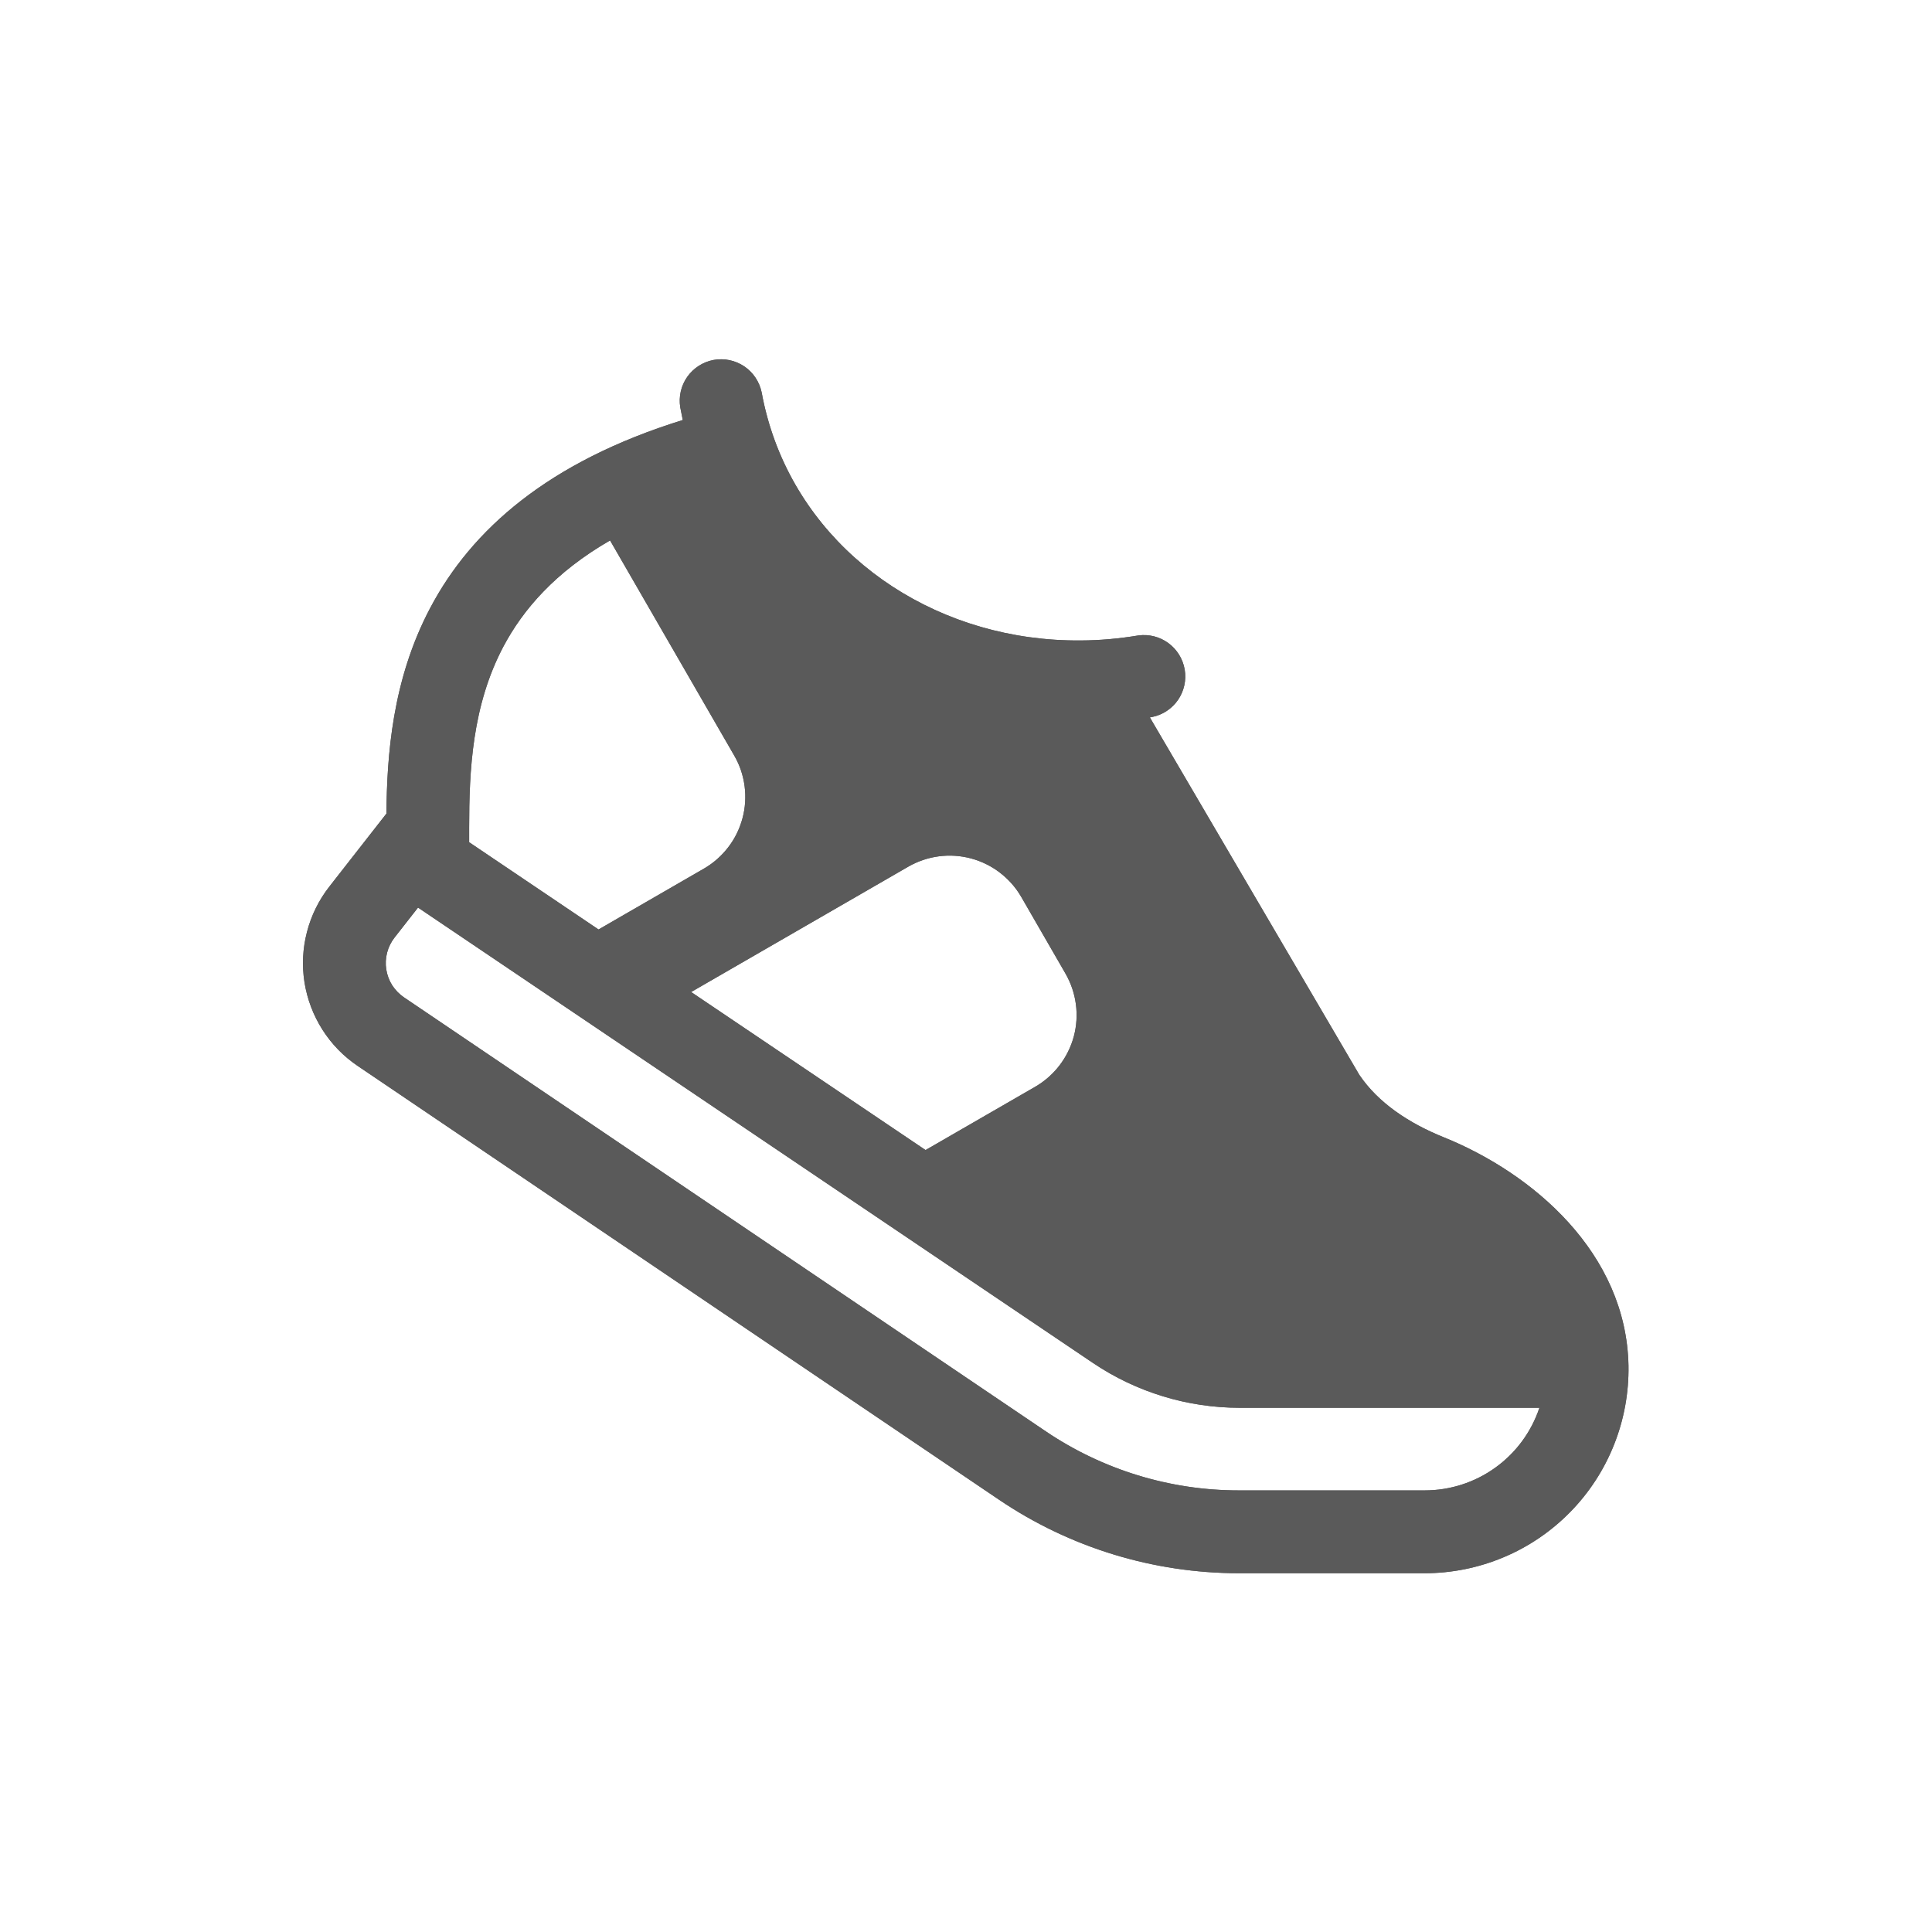 <svg width="30" height="30" viewBox="0 0 30 30" fill="none" xmlns="http://www.w3.org/2000/svg">
<rect width="30" height="30" fill="white"/>
<path d="M11.827 6.093C11.793 5.928 11.696 5.783 11.557 5.689C11.417 5.595 11.247 5.559 11.081 5.589C10.916 5.62 10.769 5.714 10.672 5.851C10.575 5.989 10.536 6.159 10.563 6.325C10.575 6.391 10.588 6.457 10.602 6.522C8.509 7.171 7.321 8.229 6.682 9.437C6.086 10.562 6.009 11.743 6 12.634L5.115 13.766C4.952 13.974 4.833 14.214 4.767 14.47C4.7 14.726 4.687 14.992 4.728 15.254C4.77 15.515 4.864 15.765 5.006 15.988C5.148 16.212 5.334 16.403 5.553 16.551L15.515 23.289C16.614 24.032 17.91 24.428 19.236 24.429H22.121C22.542 24.429 22.958 24.345 23.346 24.182C23.734 24.02 24.085 23.781 24.38 23.481C24.675 23.181 24.907 22.825 25.062 22.435C25.218 22.044 25.294 21.626 25.287 21.206C25.254 19.457 23.804 18.22 22.422 17.661C21.872 17.439 21.401 17.124 21.108 16.691L17.855 11.14L17.892 11.133C18.055 11.1 18.199 11.004 18.293 10.867C18.387 10.729 18.424 10.561 18.396 10.397C18.368 10.233 18.278 10.086 18.144 9.987C18.01 9.888 17.843 9.845 17.678 9.867C17.376 9.917 17.077 9.944 16.782 9.945C14.623 9.963 12.728 8.727 12.034 6.849C11.943 6.603 11.874 6.35 11.827 6.093ZM9.473 8.392L11.401 11.732C11.486 11.878 11.54 12.039 11.562 12.207C11.584 12.374 11.573 12.544 11.529 12.707C11.485 12.871 11.41 13.024 11.307 13.157C11.204 13.291 11.076 13.404 10.93 13.488L9.294 14.433L7.285 13.078V12.857C7.285 11.961 7.331 10.958 7.817 10.039C8.123 9.463 8.622 8.883 9.473 8.392ZM10.732 15.404L14.103 13.458C14.249 13.374 14.411 13.319 14.578 13.297C14.745 13.275 14.915 13.286 15.079 13.33C15.242 13.374 15.395 13.449 15.528 13.552C15.662 13.655 15.775 13.783 15.859 13.929L16.545 15.118C16.715 15.414 16.762 15.764 16.674 16.094C16.585 16.423 16.37 16.704 16.075 16.875L14.372 17.858L10.732 15.404ZM19.25 21.86H23.904C23.779 22.234 23.54 22.559 23.22 22.789C22.9 23.02 22.516 23.143 22.121 23.143H19.236C18.167 23.143 17.122 22.823 16.236 22.224L6.273 15.487C6.2 15.437 6.138 15.373 6.09 15.299C6.043 15.225 6.012 15.141 5.998 15.054C5.984 14.967 5.989 14.878 6.011 14.792C6.033 14.707 6.073 14.627 6.127 14.558L6.491 14.093L16.973 21.165C17.646 21.618 18.439 21.86 19.25 21.86Z" fill="#5A5A5A"/>
<path d="M11.827 6.093C11.793 5.928 11.696 5.783 11.557 5.689C11.417 5.595 11.247 5.559 11.081 5.589C10.916 5.62 10.769 5.714 10.672 5.851C10.575 5.989 10.536 6.159 10.563 6.325C10.575 6.391 10.588 6.457 10.602 6.522C8.509 7.171 7.321 8.229 6.682 9.437C6.086 10.562 6.009 11.743 6 12.634L5.115 13.766C4.952 13.974 4.833 14.214 4.767 14.47C4.7 14.726 4.687 14.992 4.728 15.254C4.77 15.515 4.864 15.765 5.006 15.988C5.148 16.212 5.334 16.403 5.553 16.551L15.515 23.289C16.614 24.032 17.91 24.428 19.236 24.429H22.121C22.542 24.429 22.958 24.345 23.346 24.182C23.734 24.02 24.085 23.781 24.38 23.481C24.675 23.181 24.907 22.825 25.062 22.435C25.218 22.044 25.294 21.626 25.287 21.206C25.254 19.457 23.804 18.22 22.422 17.661C21.872 17.439 21.401 17.124 21.108 16.691L17.855 11.14L17.892 11.133C18.055 11.1 18.199 11.004 18.293 10.867C18.387 10.729 18.424 10.561 18.396 10.397C18.368 10.233 18.278 10.086 18.144 9.987C18.01 9.888 17.843 9.845 17.678 9.867C17.376 9.917 17.077 9.944 16.782 9.945C14.623 9.963 12.728 8.727 12.034 6.849C11.943 6.603 11.874 6.35 11.827 6.093ZM9.473 8.392L11.401 11.732C11.486 11.878 11.54 12.039 11.562 12.207C11.584 12.374 11.573 12.544 11.529 12.707C11.485 12.871 11.41 13.024 11.307 13.157C11.204 13.291 11.076 13.404 10.93 13.488L9.294 14.433L7.285 13.078V12.857C7.285 11.961 7.331 10.958 7.817 10.039C8.123 9.463 8.622 8.883 9.473 8.392ZM10.732 15.404L14.103 13.458C14.249 13.374 14.411 13.319 14.578 13.297C14.745 13.275 14.915 13.286 15.079 13.33C15.242 13.374 15.395 13.449 15.528 13.552C15.662 13.655 15.775 13.783 15.859 13.929L16.545 15.118C16.715 15.414 16.762 15.764 16.674 16.094C16.585 16.423 16.37 16.704 16.075 16.875L14.372 17.858L10.732 15.404ZM19.25 21.86H23.904C23.779 22.234 23.54 22.559 23.22 22.789C22.9 23.02 22.516 23.143 22.121 23.143H19.236C18.167 23.143 17.122 22.823 16.236 22.224L6.273 15.487C6.2 15.437 6.138 15.373 6.09 15.299C6.043 15.225 6.012 15.141 5.998 15.054C5.984 14.967 5.989 14.878 6.011 14.792C6.033 14.707 6.073 14.627 6.127 14.558L6.491 14.093L16.973 21.165C17.646 21.618 18.439 21.86 19.25 21.86Z" fill="#5A5A5A"/>
</svg>
